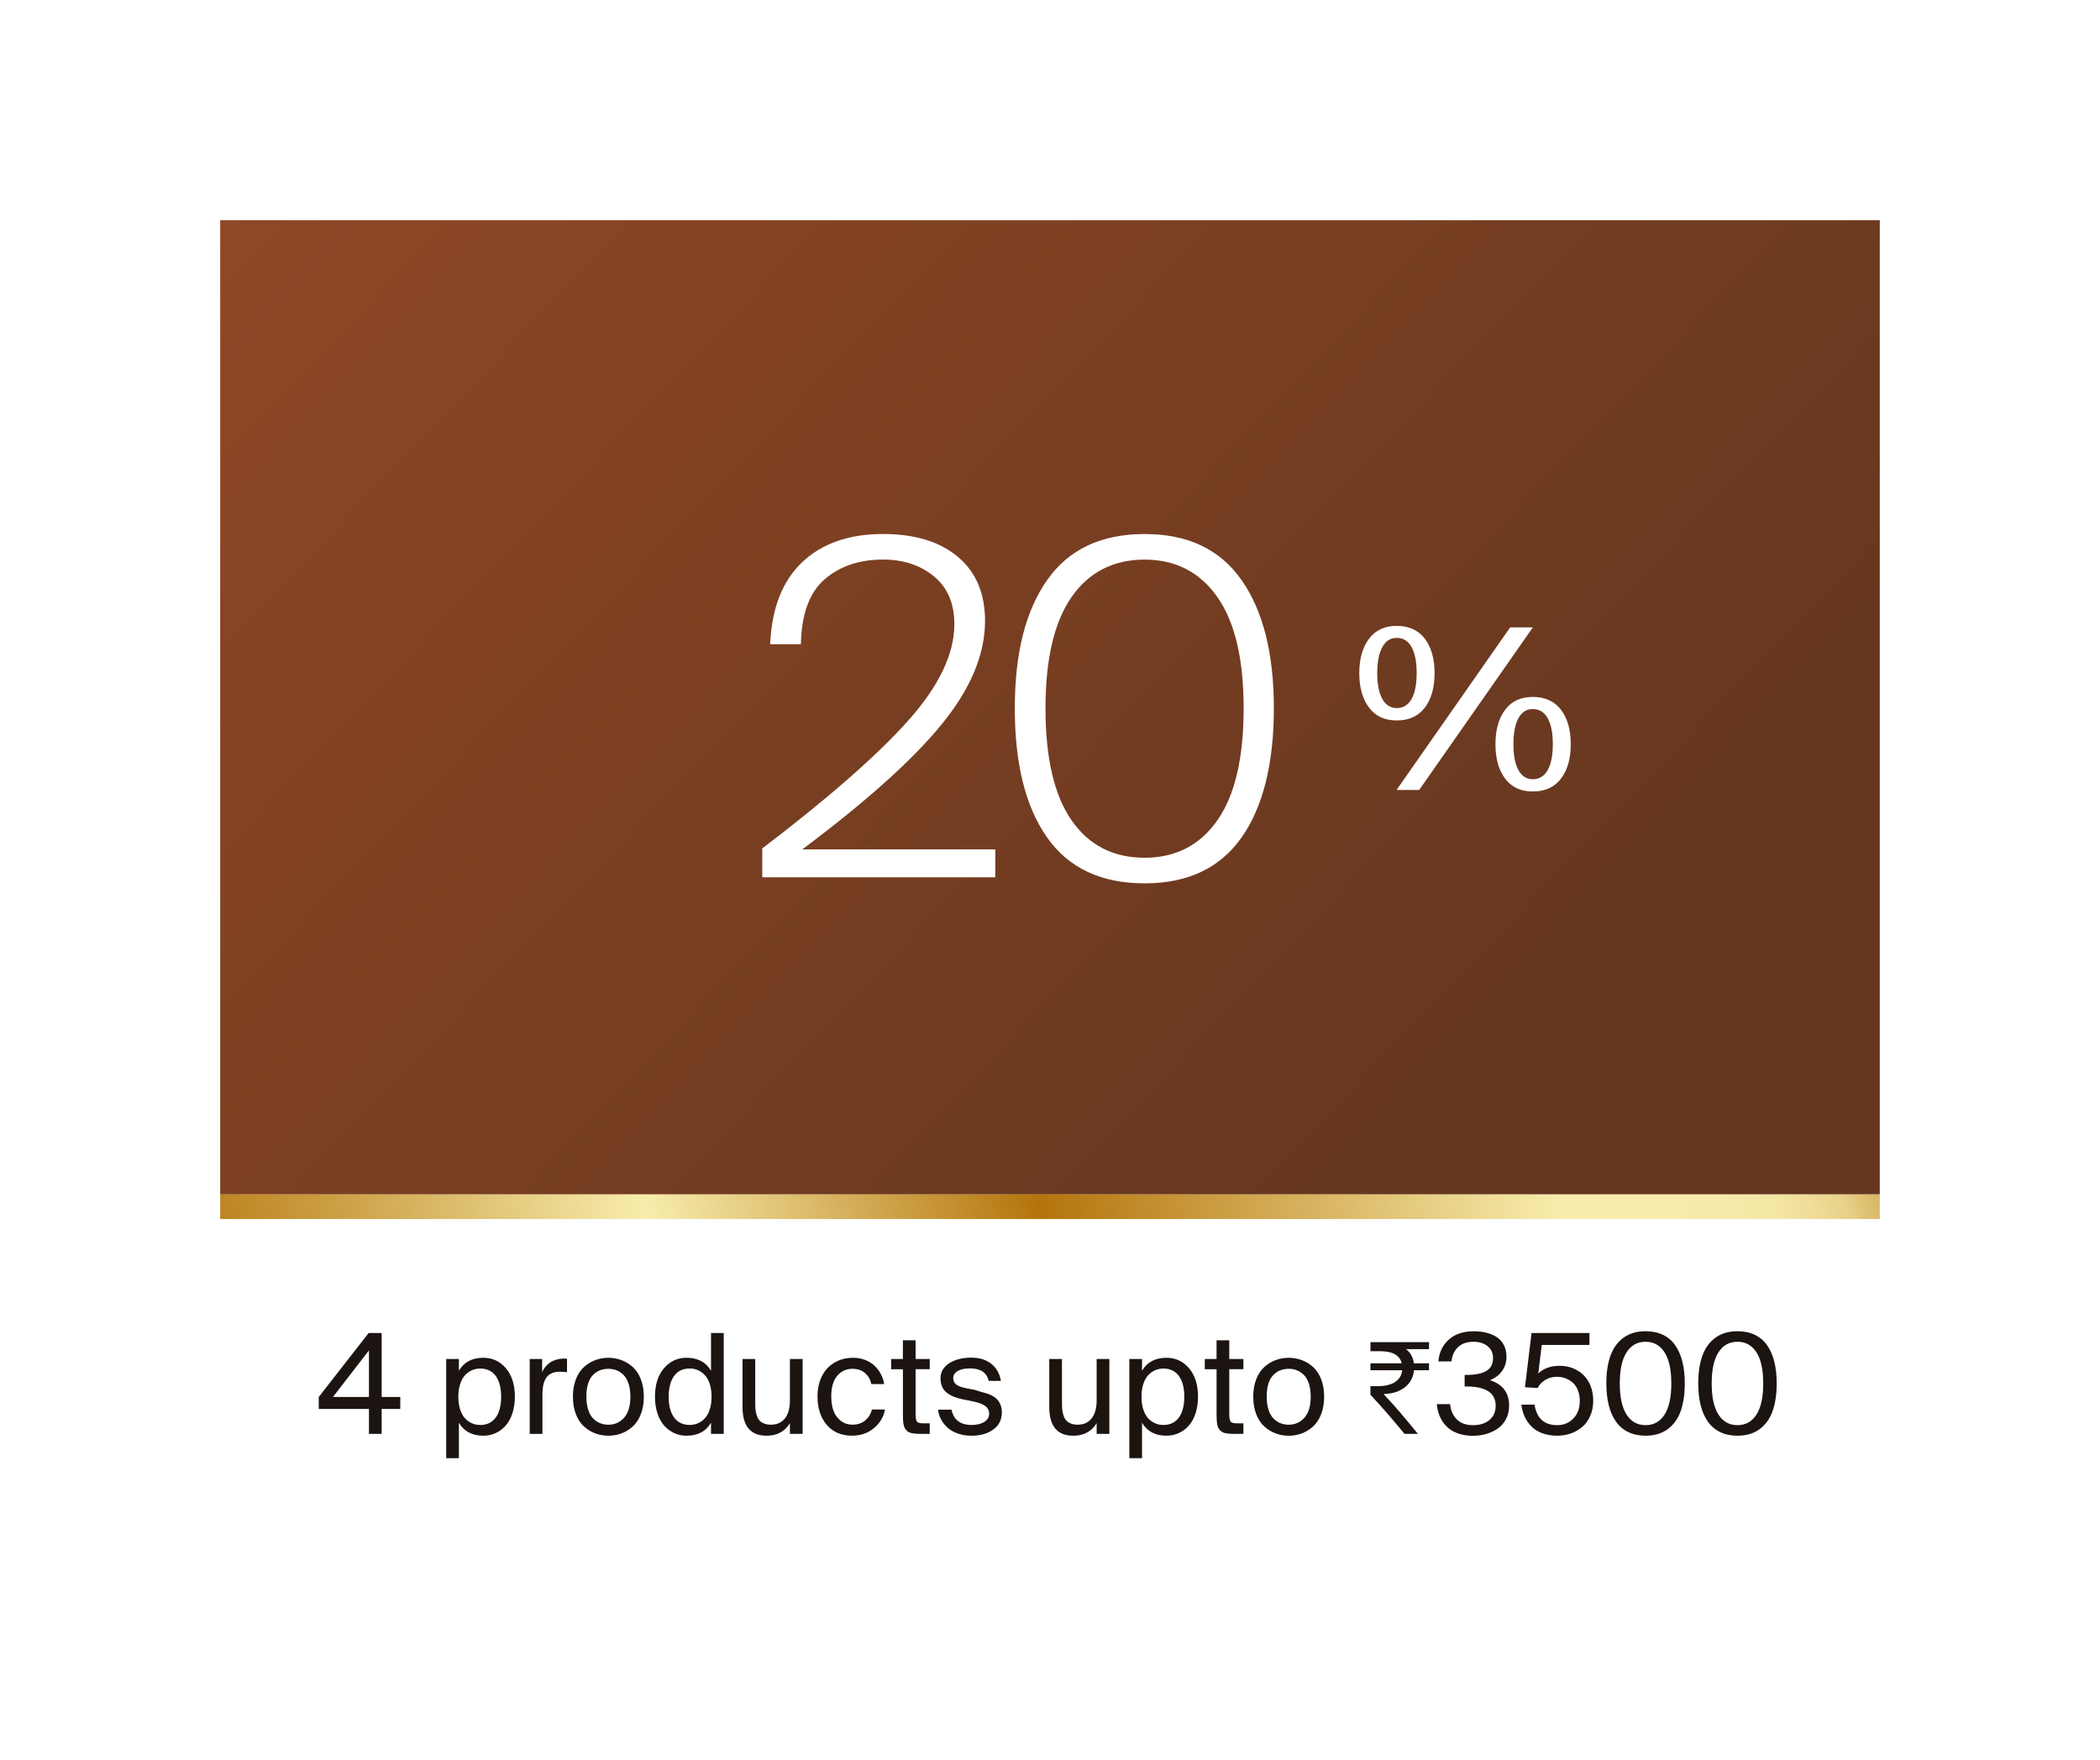 <svg viewBox="0 0 1202.11 1007.35" xmlns:xlink="http://www.w3.org/1999/xlink" xmlns="http://www.w3.org/2000/svg" data-name="Layer 1" id="Layer_1">
  <defs>
    <style>
      .cls-1 {
        fill: url(#linear-gradient);
      }

      .cls-1, .cls-2, .cls-3, .cls-4, .cls-5 {
        stroke-width: 0px;
      }

      .cls-2 {
        filter: url(#drop-shadow-17);
        opacity: .45;
      }

      .cls-2, .cls-3 {
        fill: #fff;
      }

      .cls-4 {
        fill: url(#linear-gradient-2);
      }

      .cls-5 {
        fill: #1b1410;
      }
    </style>
    <filter filterUnits="userSpaceOnUse" id="drop-shadow-17">
      <feOffset dy="9.68" dx="0"></feOffset>
      <feGaussianBlur stdDeviation="33.88" result="blur"></feGaussianBlur>
      <feFlood flood-opacity=".45" flood-color="#231f20"></feFlood>
      <feComposite operator="in" in2="blur"></feComposite>
      <feComposite in="SourceGraphic"></feComposite>
    </filter>
    <linearGradient gradientUnits="userSpaceOnUse" y2="-182" x2="-13.64" y1="629.72" x1="836.59" id="linear-gradient">
      <stop stop-color="#65371f" offset="0"></stop>
      <stop stop-color="#9f4d27" offset=".99"></stop>
    </linearGradient>
    <linearGradient gradientUnits="userSpaceOnUse" y2="598.54" x2="1091.97" y1="784.97" x1="99.36" id="linear-gradient-2">
      <stop stop-color="#b4740c" offset="0"></stop>
      <stop stop-color="#cca046" offset=".11"></stop>
      <stop stop-color="#f8edad" offset=".28"></stop>
      <stop stop-color="#b4740c" offset=".5"></stop>
      <stop stop-color="#f8edad" offset=".79"></stop>
      <stop stop-color="#f7ebab" offset=".88"></stop>
      <stop stop-color="#f4e6a4" offset=".91"></stop>
      <stop stop-color="#efdd98" offset=".93"></stop>
      <stop stop-color="#e8d087" offset=".95"></stop>
      <stop stop-color="#dec071" offset=".96"></stop>
      <stop stop-color="#d3ab56" offset=".98"></stop>
      <stop stop-color="#c59336" offset=".99"></stop>
      <stop stop-color="#b67811" offset="1"></stop>
      <stop stop-color="#b4740c" offset="1"></stop>
    </linearGradient>
  </defs>
  <rect height="755.24" width="950" y="126.05" x="126.05" class="cls-2"></rect>
  <g>
    <rect height="557.6" width="950" y="126.05" x="126.05" class="cls-1"></rect>
    <rect height="14.18" width="950" y="683.65" x="126.05" class="cls-4"></rect>
    <rect height="183.46" width="950" y="697.83" x="126.05" class="cls-3"></rect>
    <g>
      <path d="m182.46,806.43v-6.84l28.58-36.63h7.43v36.63h10.65v6.84h-10.65v14.27h-7.27v-14.27h-28.73Zm8.13-6.84h20.61v-26.67l-20.61,26.67Z" class="cls-5"></path>
      <path d="m255.41,834.62v-56.77h7.27v6.73c2.9-4.95,7.57-7.43,14-7.43,5.2,0,9.51,2,12.92,6.01,3.41,4.01,5.12,9.44,5.12,16.29,0,3.47-.47,6.62-1.4,9.46-.93,2.84-2.21,5.18-3.84,7.03-1.63,1.85-3.54,3.28-5.72,4.29-2.19,1.01-4.55,1.52-7.08,1.52-6.43,0-11.09-2.48-14-7.43v20.3h-7.27Zm7.99-42.45c-.69,2.12-1.03,4.55-1.03,7.28s.34,5.16,1.03,7.28c.69,2.12,1.62,3.81,2.8,5.07s2.5,2.21,3.97,2.85c1.46.64,3.03.96,4.69.96,3.86,0,6.83-1.41,8.9-4.23,2.07-2.82,3.11-6.8,3.11-11.92s-1.04-9.1-3.11-11.92c-2.07-2.82-5.04-4.23-8.9-4.23-1.66,0-3.22.32-4.69.96-1.46.64-2.79,1.59-3.97,2.85-1.18,1.26-2.11,2.95-2.8,5.07Z" class="cls-5"></path>
      <path d="m303.23,820.7v-42.85h7.12v7.5c1.06-2.41,2.64-4.28,4.74-5.62,2.1-1.33,4.55-2.04,7.35-2.12.91,0,1.62.03,2.14.08v7.74c-2.02-.21-3.37-.31-4.04-.31-3.42,0-5.95,1.03-7.58,3.09-1.63,2.06-2.45,5.4-2.45,10.01v22.47h-7.27Z" class="cls-5"></path>
      <path d="m329.67,809.45c-1.14-2.92-1.71-6.26-1.71-10.01s.57-7.09,1.71-10.01c1.14-2.92,2.68-5.25,4.61-6.99,1.93-1.73,4.08-3.05,6.45-3.94,2.37-.89,4.88-1.34,7.52-1.34s5.15.45,7.52,1.34c2.37.89,4.52,2.21,6.45,3.94,1.93,1.73,3.47,4.06,4.61,6.99,1.14,2.92,1.71,6.26,1.71,10.01s-.57,7.09-1.71,10.01c-1.14,2.92-2.68,5.26-4.61,7.01-1.93,1.75-4.08,3.07-6.45,3.96-2.37.89-4.88,1.34-7.52,1.34s-5.15-.45-7.52-1.34c-2.37-.89-4.52-2.21-6.45-3.96-1.93-1.75-3.47-4.08-4.61-7.01Zm5.99-10.01c0,2.76.33,5.2.99,7.31.66,2.11,1.58,3.78,2.76,5.02,1.18,1.24,2.51,2.16,3.99,2.77s3.1.92,4.86.92c3.66,0,6.67-1.35,9.04-4.06s3.56-6.69,3.56-11.96c0-2.76-.33-5.19-.99-7.29-.66-2.1-1.58-3.76-2.76-5-1.18-1.24-2.51-2.16-3.99-2.77s-3.1-.92-4.86-.92c-3.73,0-6.77,1.28-9.1,3.85-2.33,2.57-3.5,6.61-3.5,12.13Z" class="cls-5"></path>
      <path d="m374.93,799.45c0-6.85,1.71-12.28,5.13-16.29,3.42-4.01,7.74-6.01,12.95-6.01,6.43,0,11.09,2.48,14,7.43v-21.62h7.27v57.74h-7.27v-6.38c-2.9,4.96-7.57,7.43-14,7.43-2.54,0-4.91-.51-7.1-1.52-2.19-1.01-4.1-2.44-5.73-4.29-1.63-1.85-2.92-4.2-3.85-7.03s-1.4-5.99-1.4-9.46Zm10.98-11.92c-2.09,2.82-3.13,6.8-3.13,11.92s1.04,9.1,3.13,11.92,5.06,4.23,8.92,4.23c1.66,0,3.22-.32,4.69-.96,1.46-.64,2.79-1.59,3.97-2.85s2.11-2.95,2.8-5.07c.69-2.12,1.03-4.55,1.03-7.28s-.34-5.16-1.03-7.28c-.69-2.12-1.62-3.81-2.8-5.07-1.18-1.26-2.5-2.21-3.97-2.85-1.46-.64-3.03-.96-4.69-.96-3.86,0-6.84,1.41-8.92,4.23Z" class="cls-5"></path>
      <path d="m425.05,805.27v-27.41h7.27v25.23c0,1.48.06,2.76.17,3.85.12,1.09.36,2.2.74,3.32.38,1.13.88,2.05,1.51,2.76s1.51,1.3,2.62,1.75c1.11.45,2.43.68,3.96.68,3.44,0,6.11-1.21,8.01-3.62,1.9-2.41,2.85-5.88,2.85-10.42v-23.56h7.27v42.85h-7.27v-6.14c-2.9,4.8-7.37,7.19-13.43,7.19-9.14,0-13.71-5.5-13.71-16.49Z" class="cls-5"></path>
      <path d="m467.97,799.36c0-4.28.8-8.08,2.39-11.41,1.59-3.33,3.95-5.96,7.08-7.89,3.12-1.93,6.78-2.9,10.98-2.9,2.54,0,4.89.44,7.06,1.32,2.16.88,3.97,2.05,5.41,3.5,1.44,1.45,2.6,3.05,3.5,4.8.89,1.75,1.47,3.56,1.73,5.42h-7.35c-.54-2.64-1.77-4.76-3.67-6.36s-4.28-2.39-7.13-2.39c-3.55,0-6.46,1.35-8.73,4.04-2.27,2.7-3.4,6.62-3.4,11.78s1.15,9.24,3.44,12.01c2.29,2.77,5.19,4.16,8.69,4.16,2.98,0,5.44-.83,7.37-2.49s3.18-3.72,3.75-6.18h7.5c-.75,4.2-2.85,7.74-6.3,10.63-3.45,2.89-7.63,4.33-12.56,4.33-6.14,0-10.97-2.07-14.48-6.2-3.51-4.13-5.27-9.53-5.27-16.2Z" class="cls-5"></path>
      <path d="m510.12,783.69v-5.83h6.73v-10.73h7.27v10.73h8.09v5.83h-8.09v25.42c0,2.34.25,3.85.74,4.54.49.69,1.73,1.03,3.71,1.03h3.64v6.03h-5.25c-2.15,0-3.84-.14-5.07-.41-1.23-.27-2.24-.82-3.03-1.63s-1.32-1.89-1.59-3.23c-.27-1.33-.41-3.16-.41-5.46v-26.28h-6.73Z" class="cls-5"></path>
      <path d="m536.98,806.86h7.7c1.22,5.83,5.07,8.75,11.54,8.75,2.9,0,5.3-.58,7.18-1.73,1.88-1.15,2.82-2.7,2.82-4.64s-.8-3.54-2.4-4.62c-1.6-1.09-3.8-1.9-6.59-2.45l-6.33-1.29c-1.74-.36-3.27-.8-4.59-1.31-1.32-.51-2.62-1.2-3.91-2.09-1.28-.88-2.27-2.05-2.97-3.49-.7-1.44-1.05-3.11-1.05-5.01,0-3.67,1.67-6.57,5-8.71,3.33-2.13,7.56-3.2,12.68-3.2,4.66,0,8.47,1.19,11.42,3.56,2.95,2.37,4.78,5.62,5.46,9.74h-7c-1.09-4.77-4.67-7.15-10.73-7.15-1.65,0-3.18.18-4.56.53-1.39.35-2.57.96-3.54,1.81-.97.86-1.46,1.9-1.46,3.12,0,1.63.56,2.88,1.67,3.74,1.11.86,2.86,1.55,5.25,2.06l5.72,1.12c2.37.81,4.4,1.43,6.08,1.85,1.68.42,3.25,1.12,4.69,2.08,1.45.96,2.55,2.19,3.3,3.68.75,1.49,1.13,3.24,1.13,5.24,0,4.12-1.63,7.37-4.89,9.75-3.26,2.37-7.44,3.56-12.54,3.56-2.82,0-5.42-.42-7.8-1.26-2.38-.84-4.33-1.97-5.88-3.38-1.54-1.41-2.78-2.99-3.7-4.74-.92-1.75-1.49-3.58-1.7-5.5Z" class="cls-5"></path>
      <path d="m600.63,805.27v-27.41h7.27v25.23c0,1.48.06,2.76.17,3.85.12,1.09.36,2.2.74,3.32.38,1.13.88,2.05,1.51,2.76s1.51,1.3,2.62,1.75c1.11.45,2.43.68,3.96.68,3.44,0,6.11-1.21,8.01-3.62,1.9-2.41,2.85-5.88,2.85-10.42v-23.56h7.27v42.85h-7.27v-6.14c-2.9,4.8-7.37,7.19-13.43,7.19-9.14,0-13.71-5.5-13.71-16.49Z" class="cls-5"></path>
      <path d="m646.47,834.62v-56.77h7.27v6.73c2.9-4.95,7.57-7.43,14-7.43,5.2,0,9.51,2,12.92,6.01,3.41,4.01,5.12,9.44,5.12,16.29,0,3.47-.47,6.62-1.4,9.46-.93,2.84-2.21,5.18-3.84,7.03-1.63,1.85-3.54,3.28-5.72,4.29-2.19,1.01-4.55,1.52-7.08,1.52-6.43,0-11.09-2.48-14-7.43v20.3h-7.27Zm7.99-42.45c-.69,2.12-1.03,4.55-1.03,7.28s.34,5.16,1.03,7.28c.69,2.12,1.62,3.81,2.8,5.07s2.5,2.21,3.97,2.85c1.46.64,3.03.96,4.69.96,3.86,0,6.83-1.41,8.9-4.23,2.07-2.82,3.11-6.8,3.11-11.92s-1.04-9.1-3.11-11.92c-2.07-2.82-5.04-4.23-8.9-4.23-1.66,0-3.22.32-4.69.96-1.46.64-2.79,1.59-3.97,2.85-1.18,1.26-2.11,2.95-2.8,5.07Z" class="cls-5"></path>
      <path d="m689.67,783.69v-5.83h6.73v-10.73h7.27v10.73h8.09v5.83h-8.09v25.42c0,2.34.25,3.85.74,4.54.49.69,1.73,1.03,3.71,1.03h3.64v6.03h-5.25c-2.15,0-3.84-.14-5.07-.41-1.23-.27-2.24-.82-3.03-1.63s-1.32-1.89-1.59-3.23c-.27-1.33-.41-3.16-.41-5.46v-26.28h-6.73Z" class="cls-5"></path>
      <path d="m719.11,809.45c-1.14-2.92-1.71-6.26-1.71-10.01s.57-7.09,1.71-10.01c1.14-2.92,2.68-5.25,4.61-6.99,1.93-1.73,4.08-3.05,6.45-3.94,2.37-.89,4.88-1.34,7.52-1.34s5.15.45,7.52,1.34c2.37.89,4.52,2.21,6.45,3.94,1.93,1.73,3.47,4.06,4.61,6.99,1.14,2.92,1.71,6.26,1.71,10.01s-.57,7.09-1.71,10.01c-1.14,2.92-2.68,5.26-4.61,7.01-1.93,1.75-4.08,3.07-6.45,3.96-2.37.89-4.88,1.34-7.52,1.34s-5.15-.45-7.52-1.34c-2.37-.89-4.52-2.21-6.45-3.96-1.93-1.75-3.47-4.08-4.61-7.01Zm5.99-10.01c0,2.76.33,5.2.99,7.31.66,2.11,1.58,3.78,2.76,5.02,1.18,1.24,2.51,2.16,3.99,2.77s3.1.92,4.86.92c3.66,0,6.67-1.35,9.04-4.06s3.56-6.69,3.56-11.96c0-2.76-.33-5.19-.99-7.29-.66-2.1-1.58-3.76-2.76-5-1.18-1.24-2.51-2.16-3.99-2.77s-3.1-.92-4.86-.92c-3.73,0-6.77,1.28-9.1,3.85-2.33,2.57-3.5,6.61-3.5,12.13Z" class="cls-5"></path>
      <path d="m818.02,772.2h-13.14c2.31,1.83,3.98,4.46,4.46,8.12h8.68v3.98h-8.6c-.8,8.12-7.25,13.3-17.44,13.62,6.21,6.45,12.98,14.57,19.67,22.78h-7.65c-6.21-7.49-12.02-14.41-19.51-22.38v-4.94h4.38c8.6,0,13.22-3.58,13.78-9.08h-18.16v-3.98h17.92c-1.11-4.62-5.33-6.93-12.26-6.93h-5.65v-5.18h33.53v3.98Z" class="cls-5"></path>
      <path d="m822.52,803.67h7.54c.41,3.69,1.73,6.62,3.94,8.8,2.21,2.17,5.27,3.26,9.18,3.26s7.05-.99,9.43-2.96c2.38-1.97,3.57-4.71,3.57-8.22,0-1.61-.29-3.05-.85-4.32-.57-1.27-1.34-2.32-2.33-3.14-.98-.82-2.19-1.5-3.61-2.04-1.42-.54-2.94-.93-4.54-1.15-1.6-.22-3.36-.33-5.28-.33h-1.16v-6.61h.93c5.12,0,8.95-.76,11.5-2.29s3.82-3.95,3.82-7.27c0-2.98-1.05-5.29-3.16-6.94s-4.78-2.47-8.02-2.47c-3.75,0-6.71,1.02-8.87,3.07-2.16,2.05-3.4,4.77-3.71,8.17h-7.54c.47-5.21,2.48-9.39,6.04-12.54,3.56-3.15,8.3-4.72,14.23-4.72,2.59,0,4.99.27,7.18.82,2.19.54,4.16,1.37,5.92,2.49,1.75,1.12,3.13,2.64,4.12,4.57,1,1.93,1.5,4.18,1.5,6.75,0,2.98-.82,5.65-2.46,8.01-1.64,2.36-3.97,4.15-6.99,5.37,7.31,2.34,10.96,7.18,10.96,14.52,0,2.82-.57,5.35-1.71,7.59-1.14,2.24-2.68,4.05-4.61,5.44-1.94,1.39-4.14,2.44-6.61,3.17-2.47.73-5.1,1.09-7.89,1.09-3.27,0-6.2-.49-8.78-1.46s-4.69-2.3-6.31-3.99c-1.62-1.68-2.89-3.59-3.8-5.72-.91-2.12-1.46-4.43-1.66-6.92Z" class="cls-5"></path>
      <path d="m870.88,803.98h7.54c1.22,7.83,5.55,11.74,13.01,11.74,3.62,0,6.68-1.25,9.16-3.76,2.49-2.5,3.73-5.9,3.73-10.18,0-2.31-.38-4.37-1.13-6.17-.75-1.8-1.75-3.25-3.01-4.32s-2.63-1.89-4.13-2.43c-1.5-.54-3.07-.82-4.7-.82-2.74,0-5.09.65-7.05,1.95-1.95,1.3-3.31,2.78-4.06,4.44l-7.29-.4,3.76-31.07h33.15v6.84h-27.32l-1.97,16.33c2.99-2.93,7.14-4.39,12.45-4.39,2.54,0,4.96.45,7.24,1.35,2.28.9,4.3,2.17,6.05,3.82,1.75,1.65,3.14,3.76,4.17,6.32,1.02,2.56,1.54,5.39,1.54,8.48s-.56,6.07-1.69,8.66-2.65,4.7-4.57,6.33c-1.92,1.63-4.11,2.88-6.56,3.75-2.45.87-5.04,1.3-7.76,1.3-3.24,0-6.14-.48-8.68-1.44-2.54-.96-4.62-2.28-6.23-3.97s-2.88-3.56-3.81-5.62c-.93-2.06-1.54-4.31-1.83-6.75Z" class="cls-5"></path>
      <path d="m919.52,791.83c0-6.17.79-11.46,2.37-15.85,1.58-4.4,4.07-7.83,7.46-10.31,3.39-2.48,7.6-3.72,12.63-3.72,3.79,0,7.11.69,9.98,2.08,2.87,1.39,5.21,3.39,7.02,6.01,1.82,2.62,3.18,5.75,4.09,9.4.91,3.64,1.36,7.77,1.36,12.39,0,6.19-.79,11.49-2.37,15.89-1.58,4.4-4.07,7.84-7.45,10.32-3.39,2.47-7.6,3.71-12.63,3.71-3.78,0-7.1-.7-9.96-2.1-2.86-1.4-5.21-3.41-7.03-6.02-1.83-2.62-3.19-5.74-4.1-9.38-.91-3.64-1.36-7.78-1.36-12.41Zm7.7,0c0,7.89,1.3,13.84,3.89,17.86,2.59,4.02,6.22,6.03,10.86,6.03s8.27-2.01,10.86-6.03c2.6-4.02,3.89-9.97,3.89-17.86s-1.3-13.8-3.89-17.82c-2.59-4.02-6.22-6.03-10.86-6.03s-8.27,2.01-10.86,6.03c-2.6,4.02-3.89,9.96-3.89,17.82Z" class="cls-5"></path>
      <path d="m972.13,791.83c0-6.17.79-11.46,2.37-15.85,1.58-4.4,4.07-7.83,7.46-10.31,3.39-2.48,7.6-3.72,12.63-3.72,3.79,0,7.11.69,9.98,2.08,2.87,1.39,5.21,3.39,7.02,6.01,1.82,2.62,3.18,5.75,4.09,9.4.91,3.64,1.36,7.77,1.36,12.39,0,6.19-.79,11.49-2.37,15.89-1.58,4.4-4.07,7.84-7.45,10.32-3.39,2.47-7.6,3.71-12.63,3.71-3.78,0-7.1-.7-9.96-2.1-2.86-1.4-5.21-3.41-7.03-6.02-1.83-2.62-3.19-5.74-4.1-9.38-.91-3.64-1.36-7.78-1.36-12.41Zm7.7,0c0,7.89,1.3,13.84,3.89,17.86,2.59,4.02,6.22,6.03,10.86,6.03s8.27-2.01,10.86-6.03c2.6-4.02,3.89-9.97,3.89-17.86s-1.3-13.8-3.89-17.82c-2.59-4.02-6.22-6.03-10.86-6.03s-8.27,2.01-10.86,6.03c-2.6,4.02-3.89,9.96-3.89,17.82Z" class="cls-5"></path>
    </g>
    <g>
      <path d="m783.66,404.97c-3.7-4.93-5.56-11.49-5.56-19.68s1.85-14.74,5.56-19.67c3.7-4.93,9.01-7.39,15.9-7.39s12.36,2.45,16.07,7.36c3.72,4.91,5.57,11.48,5.57,19.7s-1.86,14.8-5.57,19.71c-3.71,4.91-9.07,7.36-16.07,7.36s-12.2-2.46-15.9-7.39Zm4.72-19.68c0,6.39.97,11.32,2.91,14.79,1.94,3.47,4.7,5.2,8.28,5.2s6.53-1.73,8.47-5.2c1.93-3.47,2.91-8.4,2.91-14.79s-.97-11.45-2.91-14.94c-1.94-3.49-4.76-5.23-8.47-5.23s-6.34,1.75-8.28,5.26c-1.93,3.51-2.91,8.48-2.91,14.91Zm11.06,66.86l65.03-93.05h12.98l-65.06,93.05h-12.95Zm62.14-6.49c-3.68-4.91-5.53-11.48-5.53-19.7s1.84-14.8,5.53-19.71c3.68-4.91,8.97-7.36,15.87-7.36s12.4,2.45,16.12,7.36c3.72,4.91,5.59,11.48,5.59,19.71s-1.86,14.79-5.59,19.7c-3.72,4.91-9.1,7.36-16.12,7.36s-12.19-2.45-15.87-7.36Zm4.75-19.7c0,6.39.96,11.33,2.87,14.82,1.92,3.49,4.67,5.23,8.25,5.23s6.54-1.74,8.5-5.23c1.96-3.49,2.94-8.43,2.94-14.82s-.98-11.39-2.94-14.88c-1.96-3.49-4.79-5.23-8.5-5.23s-6.33,1.74-8.25,5.23c-1.91,3.49-2.87,8.45-2.87,14.88Z" class="cls-3"></path>
      <g>
        <path d="m505.56,305.65c18.1,0,32.35,4.35,42.73,13.04,10.39,8.7,15.58,20.95,15.58,36.74,0,19.17-8.3,38.92-24.89,59.24-16.6,20.33-43.18,44.16-79.74,71.49h110.49v15.97h-133.39v-16.51c37.98-28.93,65.8-53.29,83.47-73.09,17.66-19.79,26.49-38.21,26.49-55.24,0-11.89-3.9-21.04-11.71-27.43-7.81-6.39-17.48-9.58-29.02-9.58-13.67,0-24.85,3.77-33.55,11.32-8.7,7.54-13.22,19.93-13.58,37.14h-17.57c.88-20.59,7.01-36.25,18.37-46.99,11.36-10.74,26.8-16.11,46.32-16.11Z" class="cls-3"></path>
        <path d="m655.19,505.6c-24.85,0-43.44-8.74-55.77-26.23-12.34-17.48-18.51-42.11-18.51-73.88s6.17-55.91,18.51-73.48c12.33-17.57,30.92-26.35,55.77-26.35s43.18,8.78,55.51,26.35c12.34,17.57,18.5,42.07,18.5,73.48s-6.17,56.4-18.5,73.88c-12.34,17.49-30.84,26.23-55.51,26.23Zm0-14.65c17.75,0,31.64-7.14,41.67-21.43,10.02-14.28,15.04-35.63,15.04-64.03s-5.02-49.48-15.04-63.76c-10.03-14.29-23.92-21.43-41.67-21.43s-31.86,7.15-41.8,21.43c-9.94,14.29-14.91,35.54-14.91,63.76s4.97,49.75,14.91,64.03c9.94,14.29,23.87,21.43,41.8,21.43Z" class="cls-3"></path>
      </g>
    </g>
  </g>
</svg>